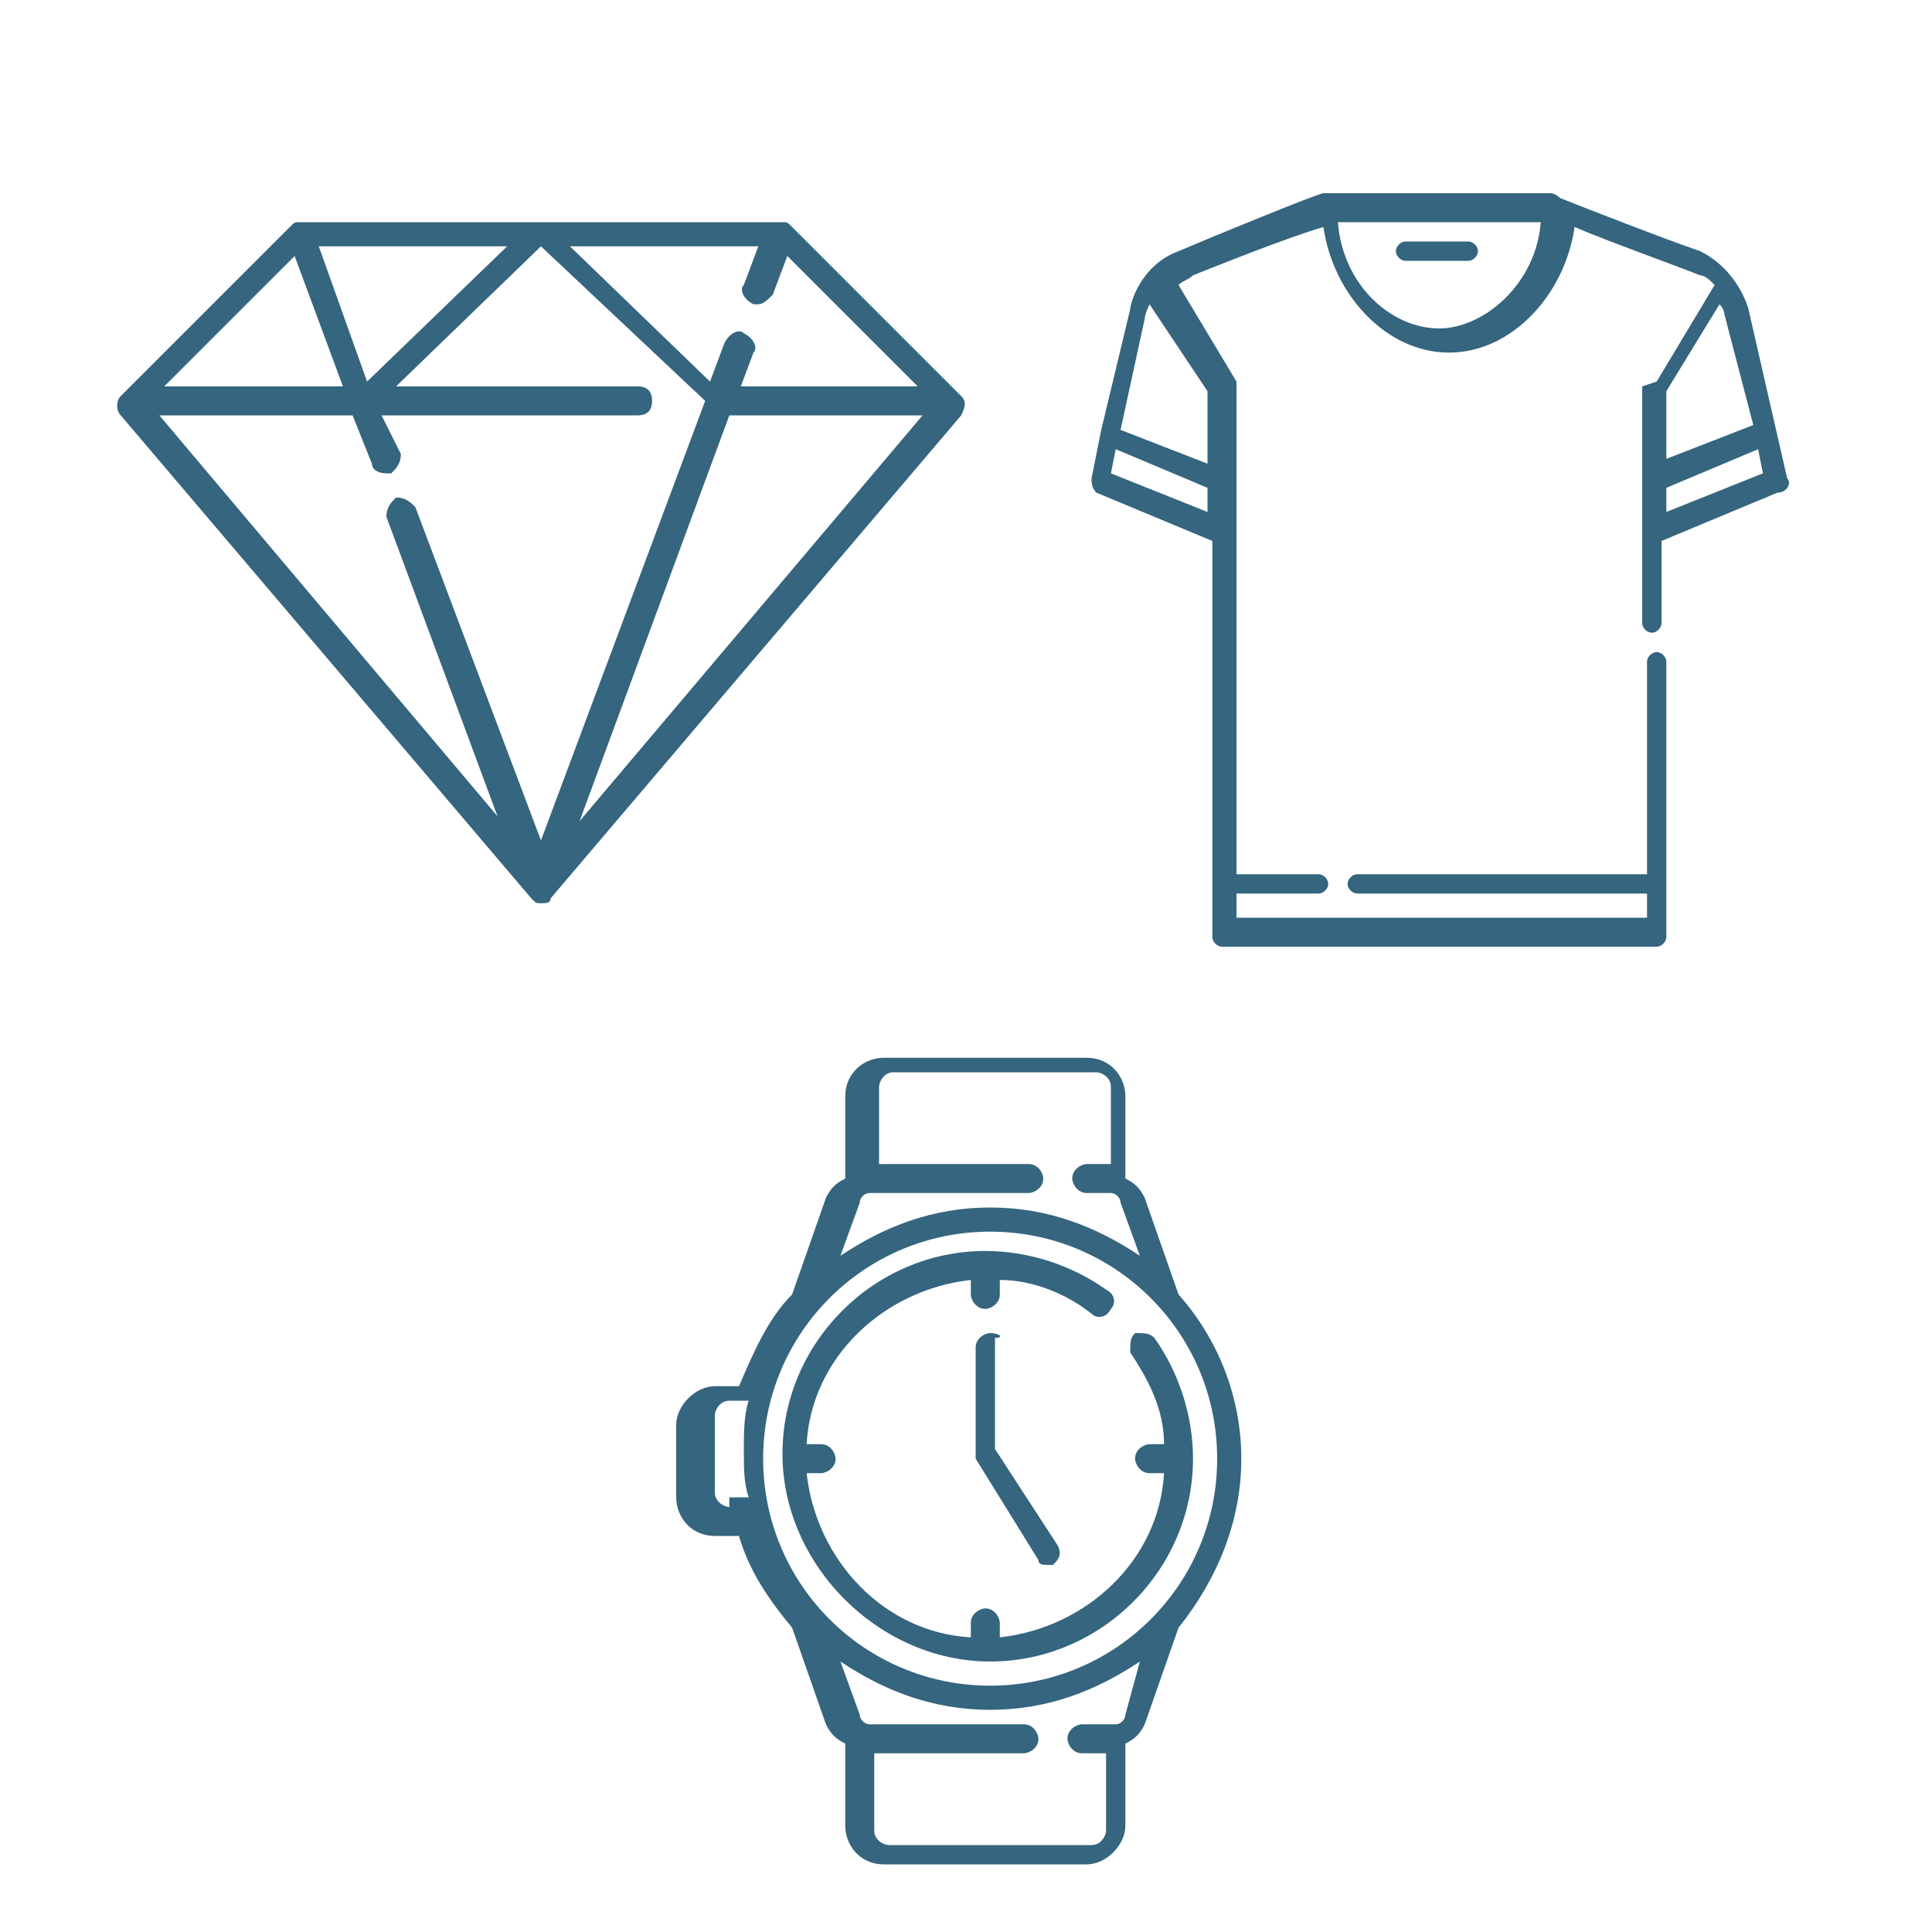 <svg width="40" height="40" viewBox="0 0 40 40" fill="none" xmlns="http://www.w3.org/2000/svg">
<path d="M19.9 8.2L16.4 4.7C16.3 4.6 16.3 4.6 16.2 4.6H6.2C6.1 4.6 6.1 4.6 6 4.7L2.5 8.2C2.4 8.3 2.4 8.5 2.5 8.6L11 18.6C11.1 18.7 11.1 18.7 11.2 18.7C11.3 18.7 11.4 18.7 11.4 18.6L19.9 8.6C20 8.4 20 8.3 19.9 8.2ZM6.1 5.3L7.1 8H3.4L6.1 5.3ZM6.6 5.1H10.5L7.6 7.9L6.6 5.1ZM7.3 8.6L7.7 9.6C7.7 9.7 7.8 9.8 8 9.8H8.1C8.2 9.7 8.3 9.6 8.3 9.4L7.9 8.6H13.2C13.4 8.6 13.5 8.5 13.5 8.3C13.5 8.1 13.4 8 13.2 8H8.2L11.2 5.1L14.6 8.3L11.2 17.4L8.6 10.5C8.5 10.4 8.4 10.3 8.2 10.3C8.1 10.4 8 10.5 8 10.7L10.3 16.9L3.3 8.6H7.3ZM15.1 8.6H19.1L12 17L15.1 8.6ZM15.3 8.1L15.6 7.3C15.7 7.2 15.6 7 15.4 6.9C15.3 6.8 15.1 6.9 15 7.1L14.7 7.9L11.8 5.1H15.7L15.4 5.9C15.3 6 15.4 6.2 15.6 6.3H15.7C15.8 6.3 15.9 6.2 16 6.1L16.3 5.3L19 8H15.3V8.1Z" fill="#35657F"/>
<path d="M29.1 5.4H30.4C30.5 5.4 30.6 5.3 30.6 5.2C30.6 5.1 30.5 5 30.4 5H29.1C29 5 28.9 5.1 28.9 5.2C28.9 5.3 29 5.4 29.1 5.4Z" fill="#35657F"/>
<path d="M37 9.9L36.2 6.4C36.2 6.4 36 5.6 35.2 5.2C34.6 5 32.8 4.3 32.3 4.1C32.3 4.1 32.2 4 32.1 4H27.4C27.3 4 25.1 4.9 24.4 5.2C23.6 5.5 23.4 6.3 23.4 6.4L22.8 8.9L22.6 9.9C22.6 10 22.6 10.1 22.7 10.2L25.1 11.2V18.4V19.4C25.1 19.5 25.2 19.6 25.3 19.6H34.3C34.4 19.6 34.5 19.5 34.5 19.4V18.4V13.7C34.5 13.6 34.4 13.5 34.3 13.5C34.2 13.5 34.1 13.6 34.1 13.7V18.1H28.1C28 18.1 27.9 18.2 27.9 18.3C27.9 18.4 28 18.5 28.1 18.5H34.1V19H25.6V18.5H27.3C27.4 18.5 27.5 18.4 27.5 18.3C27.5 18.2 27.4 18.1 27.3 18.1H25.6V11V9.9V8V7.9L24.4 5.9C24.5 5.8 24.6 5.8 24.7 5.7C25.2 5.5 26.7 4.9 27.4 4.7C27.6 6.1 28.7 7.3 30 7.3C31.3 7.3 32.4 6.1 32.6 4.7C33.3 5 34.7 5.5 35.2 5.7C35.3 5.7 35.4 5.8 35.5 5.9L34.3 7.9C34 8 34 8 34 8V9.9V11V12.9C34 13 34.1 13.1 34.2 13.1C34.3 13.1 34.4 13 34.4 12.9V11.2L36.8 10.2C37 10.2 37.1 10 37 9.9ZM23.1 9.3L25 10.1V10.6L23 9.8L23.1 9.3ZM25 9.6L23.2 8.9L23.7 6.6C23.7 6.6 23.7 6.5 23.8 6.3L25 8.1V9.6ZM29.8 6.8C28.8 6.8 27.8 5.9 27.7 4.6H31.9C31.8 5.9 30.7 6.8 29.8 6.8ZM34.5 10.6V10.1L36.4 9.3L36.5 9.8L34.5 10.6ZM35.6 6.3C35.7 6.4 35.7 6.5 35.7 6.5L36.3 8.8L34.5 9.5V8.1L35.6 6.3Z" fill="#35657F"/>
<path d="M25.7 30.2C25.7 28.9 25.2 27.7 24.4 26.8L23.7 24.8C23.6 24.6 23.5 24.5 23.3 24.4V22.7C23.3 22.3 23 21.9 22.5 21.9H18.3C17.9 21.9 17.5 22.2 17.5 22.7V24.4C17.3 24.5 17.2 24.6 17.1 24.8L16.4 26.8C15.9 27.3 15.6 28 15.3 28.7H14.8C14.4 28.7 14 29.1 14 29.5V31C14 31.4 14.3 31.8 14.8 31.8H15.3C15.5 32.5 15.9 33.1 16.4 33.7L17.1 35.7C17.2 35.9 17.3 36 17.5 36.1V37.8C17.5 38.2 17.8 38.6 18.3 38.6H22.5C22.9 38.6 23.3 38.2 23.3 37.8V36.1C23.5 36 23.6 35.9 23.7 35.7L24.4 33.7C25.2 32.7 25.7 31.5 25.7 30.2ZM17.8 24.9C17.8 24.8 17.9 24.7 18 24.7H21.3C21.4 24.7 21.6 24.6 21.6 24.4C21.6 24.3 21.5 24.1 21.3 24.1H18.2V22.5C18.2 22.4 18.3 22.2 18.5 22.2H22.7C22.8 22.2 23 22.3 23 22.5V24.1H22.5C22.4 24.1 22.2 24.2 22.2 24.4C22.2 24.5 22.3 24.7 22.5 24.7H23C23.1 24.7 23.2 24.8 23.2 24.9L23.6 26C22.7 25.4 21.7 25 20.5 25C19.3 25 18.3 25.4 17.4 26L17.8 24.9ZM15.1 31.2C15 31.2 14.8 31.1 14.8 30.9V29.3C14.8 29.2 14.9 29 15.1 29H15.5C15.4 29.3 15.4 29.7 15.4 30C15.4 30.4 15.4 30.7 15.5 31H15.1V31.2ZM20.5 25.5C23.1 25.5 25.2 27.6 25.2 30.2C25.2 32.8 23.1 34.9 20.5 34.9C17.9 34.9 15.8 32.8 15.8 30.2C15.8 27.6 17.9 25.5 20.5 25.5ZM23.3 35.5C23.3 35.6 23.2 35.7 23.1 35.7H22.4C22.3 35.7 22.1 35.8 22.1 36C22.1 36.1 22.2 36.3 22.4 36.3H22.9V37.9C22.9 38 22.8 38.2 22.6 38.2H18.4C18.3 38.2 18.1 38.1 18.1 37.9V36.3H21.2C21.3 36.3 21.5 36.2 21.5 36C21.5 35.9 21.4 35.7 21.2 35.7H18C17.9 35.7 17.8 35.6 17.8 35.5L17.4 34.4C18.3 35 19.3 35.4 20.5 35.4C21.7 35.4 22.7 35 23.6 34.4L23.3 35.5Z" fill="#35657F"/>
<path d="M20.5 34.4C22.8 34.4 24.7 32.5 24.7 30.2C24.7 29.3 24.4 28.4 23.9 27.7C23.8 27.6 23.7 27.6 23.5 27.6C23.4 27.7 23.4 27.8 23.4 28C23.8 28.6 24.1 29.2 24.1 29.9H23.8C23.7 29.9 23.5 30 23.5 30.2C23.5 30.3 23.6 30.5 23.8 30.5H24.1C24 32.3 22.5 33.7 20.7 33.9V33.6C20.7 33.5 20.6 33.3 20.4 33.3C20.3 33.3 20.1 33.4 20.1 33.6V33.9C18.3 33.8 16.9 32.3 16.7 30.5H17C17.1 30.5 17.3 30.4 17.3 30.2C17.3 30.1 17.2 29.9 17 29.9H16.7C16.8 28.1 18.3 26.7 20.1 26.5V26.8C20.1 26.9 20.2 27.1 20.4 27.1C20.5 27.1 20.7 27 20.7 26.8V26.5C21.4 26.5 22.1 26.8 22.6 27.2C22.7 27.3 22.9 27.3 23 27.1C23.1 27 23.1 26.8 22.9 26.7C22.2 26.2 21.3 25.9 20.4 25.9C18.1 25.9 16.2 27.8 16.2 30.1C16.2 32.4 18.2 34.4 20.5 34.4Z" fill="#35657F"/>
<path d="M20.5 27.6C20.4 27.6 20.2 27.7 20.2 27.9V30.2L21.5 32.3C21.5 32.4 21.6 32.4 21.7 32.4H21.8C21.9 32.3 22 32.2 21.9 32L20.6 30V27.7C20.8 27.7 20.7 27.6 20.5 27.6Z" fill="#35657F"/>
</svg>
